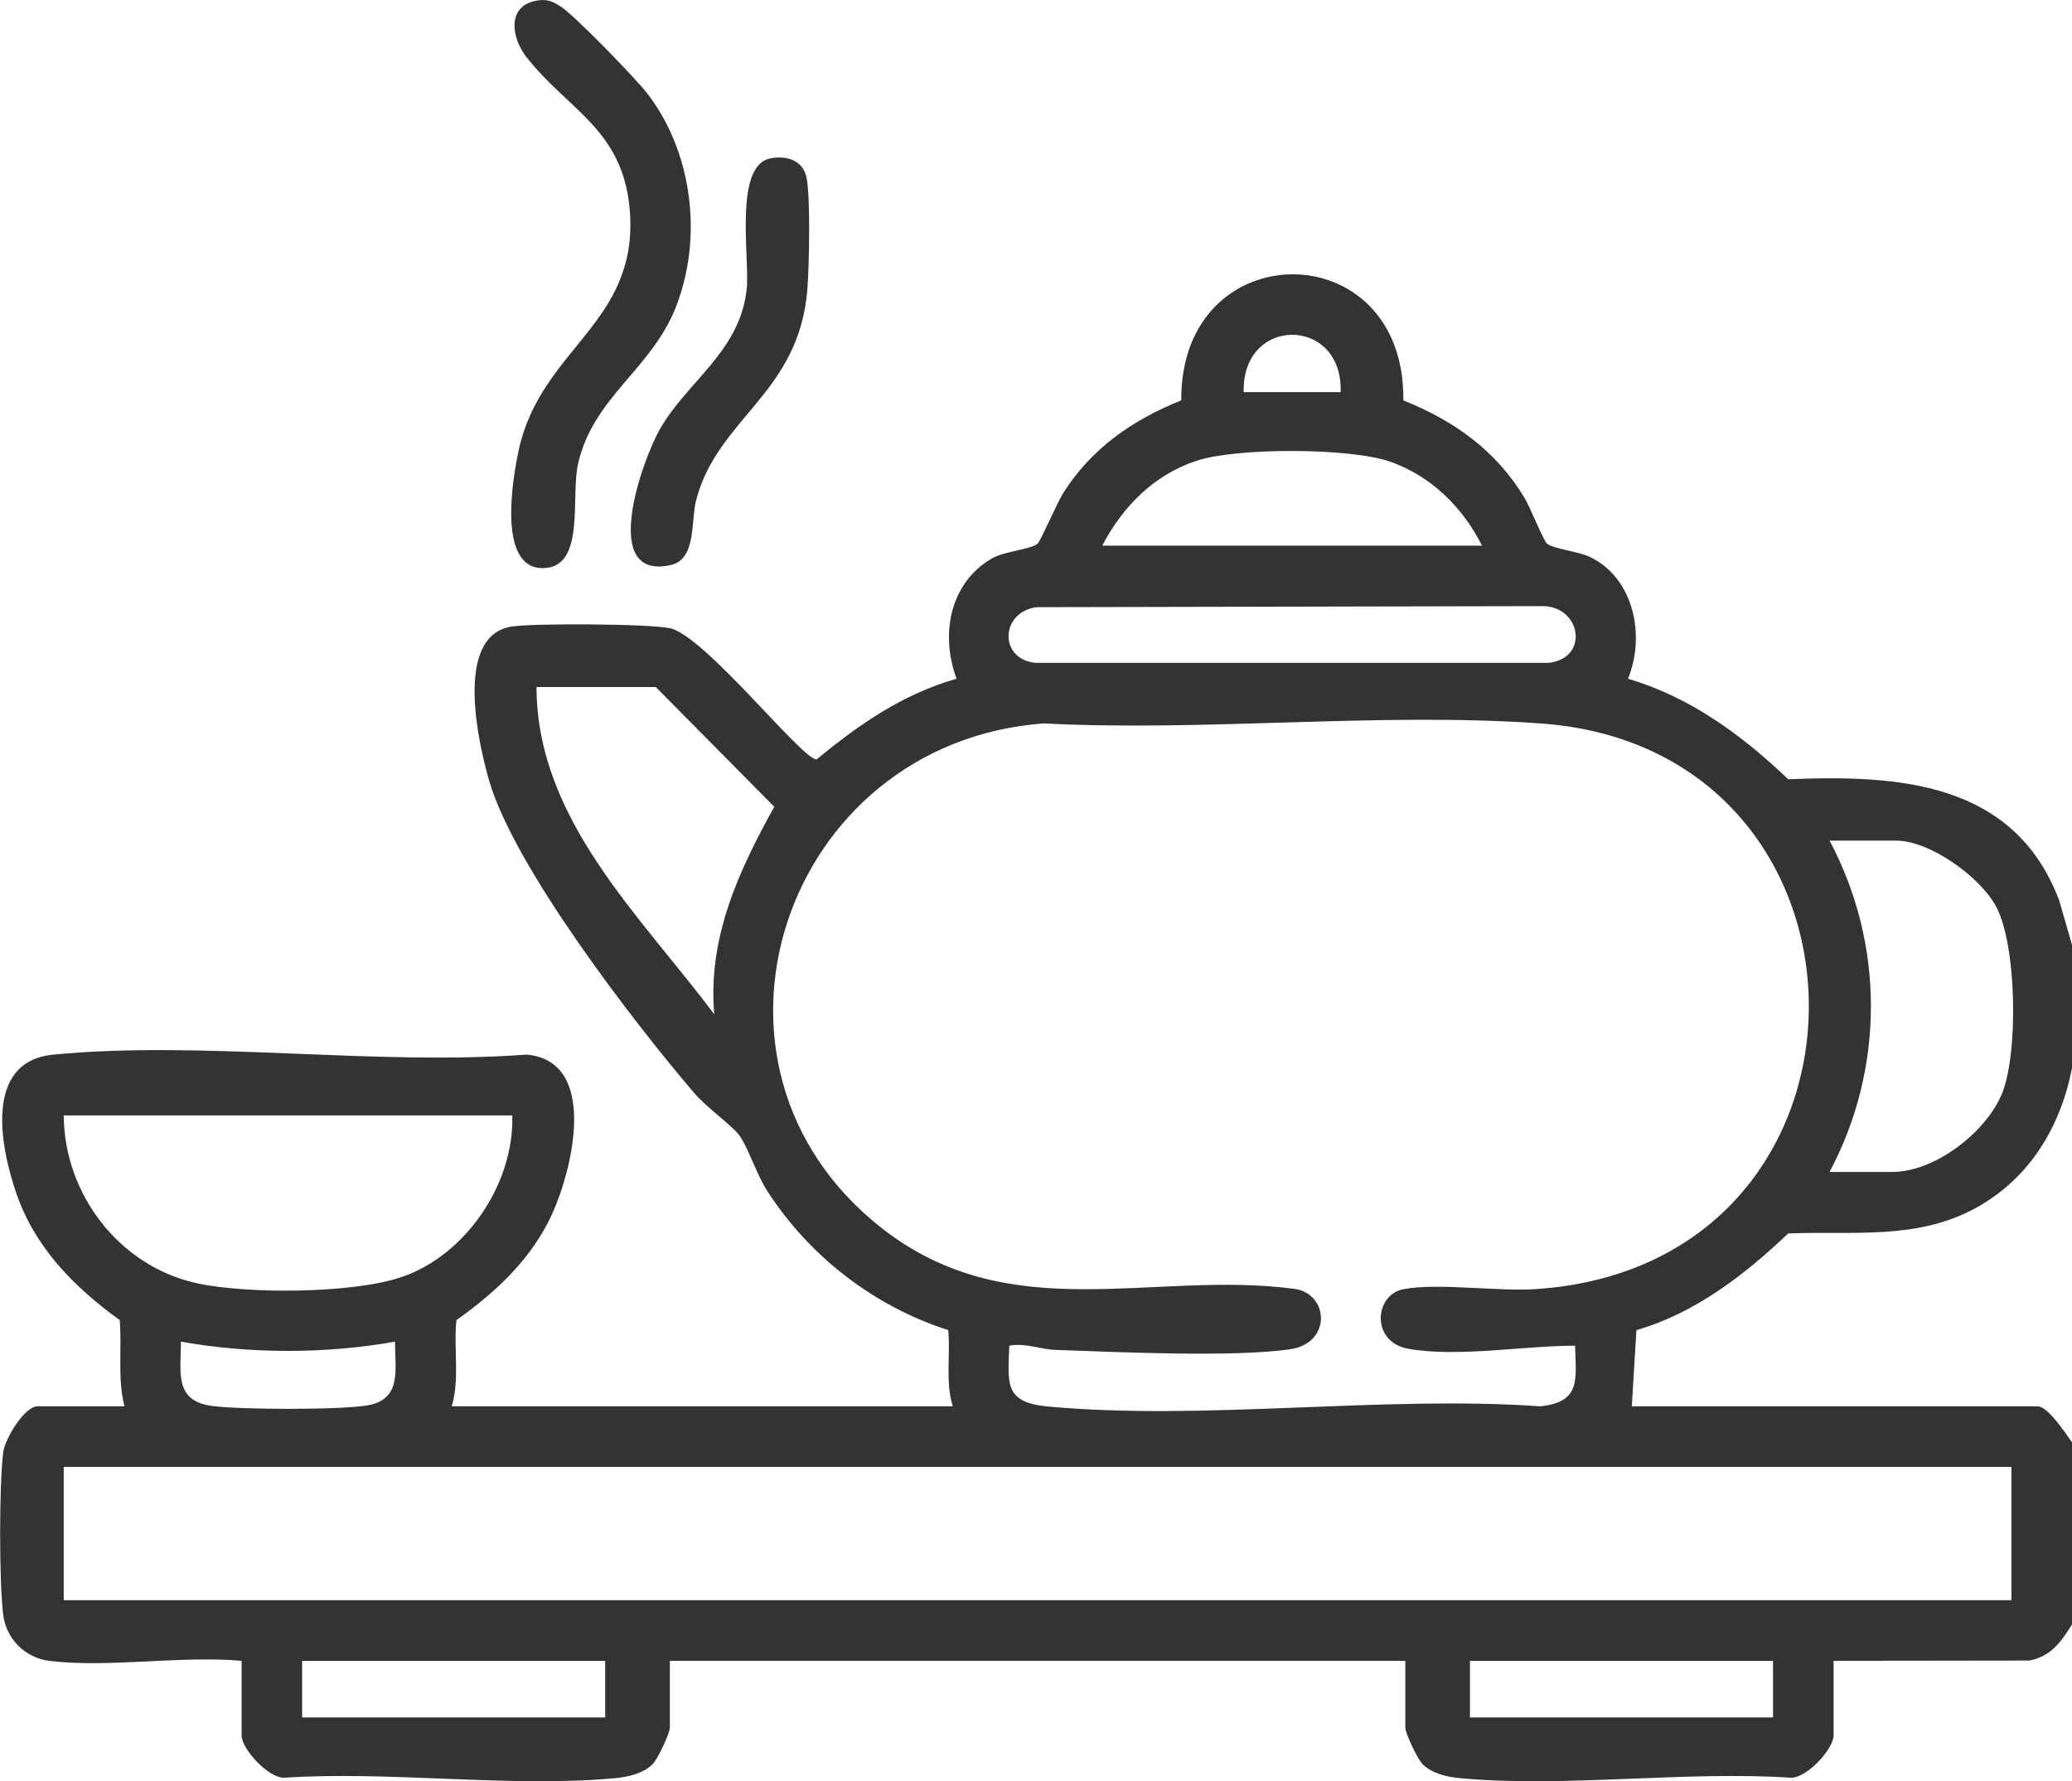 <?xml version="1.0" encoding="UTF-8"?>
<svg id="katman_1" data-name="katman 1" xmlns="http://www.w3.org/2000/svg" viewBox="0 0 409.41 351.99">
  <path d="M409.41,321c-2.16,3.41-4.12,6.31-8.44,7.13l-38.67.05v14.77c0,2.62-5.26,8.41-8.43,8.33-21.02-1.39-44.75,2.02-65.45.08-2.49-.23-5.43-.91-7.28-2.7-1.02-.99-3.46-6.13-3.46-7.31v-13.17h-145.32v13.17c0,1.18-2.44,6.32-3.46,7.31-1.85,1.79-4.79,2.46-7.28,2.7-20.7,1.94-44.43-1.47-65.45-.08-3.18.08-8.43-5.71-8.43-8.33v-14.77c-11.95-1.06-26.29,1.42-37.94.02-4.8-.58-8.6-4.33-9.18-9.18-.79-6.59-.79-25.38,0-31.97.32-2.7,4.21-9.16,6.8-9.16h17.17c-1.4-5.58-.48-11.34-.93-17.03-9-6.54-16.72-14.27-20.44-25.08-3.19-9.25-6.44-26.07,7.35-27.39,29.5-2.84,63.51,2.24,93.5,0,14.24,1.31,9.08,22.59,5.04,31.46s-11.05,15.41-18.92,21.01c-.6,5.67.69,11.52-.93,17.03h99.01c-1.52-4.88-.43-10.04-.91-15.06-14.66-4.68-27.55-14.66-35.84-27.63-2.06-3.22-3.79-8.71-5.55-11-1.43-1.87-6.32-5.33-8.78-8.2-12.02-14.02-35.61-44.73-40.52-61.68-2.13-7.35-6.99-28.43,4.21-30.48,4-.73,27.71-.59,31.56.31,6.96,1.61,26.33,26.3,28.94,25.9,8.4-6.95,17-12.88,27.63-15.94-3.22-8.63-1.43-18.86,6.97-23.76,2.49-1.45,7.64-1.75,9.05-2.93.58-.49,3.86-8.12,5.1-10.07,5.62-8.83,13.7-14.39,23.28-18.24-.24-33.17,44.29-33.25,43.88,0,10.03,4.04,18.26,9.87,23.91,19.21,1.1,1.82,3.79,8.54,4.47,9.1,1.26,1.05,6.27,1.54,8.53,2.65,8.72,4.26,10.93,15.57,7.48,24.05,12.22,3.59,22.58,11.16,31.65,19.86,21.92-.9,44.64.5,53.54,23.91l2.59,8.99v23.95c-2.27,11.74-8.3,21.89-18.92,27.79-11.68,6.48-24.38,4.6-37.2,5.11-8.65,8.2-18.35,15.73-30,19.11l-.91,15.06h80.24c1.98,0,5.65,5.55,6.79,7.19v35.93ZM264.9,77.48c.5-15.03-19.53-15.18-19.16,0h19.16ZM292.84,107.82c-3.83-7.58-10.05-13.74-18.14-16.59-7.87-2.76-30.22-2.81-38.18-.21-8.49,2.77-14.66,9.03-18.73,16.8h75.05ZM204.8,119.98c-7.15.98-7.5,10.27-.2,11h101.43c7.87-.91,6.5-10.74-.8-11.21l-100.43.21ZM129.56,135.76h-23.55c.06,26.2,20.54,45.16,35.12,64.67-1.31-15.08,4.78-28.25,11.86-41.01l-23.42-23.67ZM311.21,265.91c-9.92,0-23.3,2.34-32.95.61-7.44-1.33-6.72-10.68-.97-11.77,6.89-1.31,18.59.51,26.32-.03,71.96-4.95,71.24-106.77.8-111.77-31.79-2.26-66.13,1.66-98.19,0-51.5,3.81-72.95,67.73-31.93,99.78,25.41,19.85,53.46,8.23,81.47,11.95,6.83.91,7.46,10.77-.91,11.95-11.45,1.61-33.97.54-46.27.11-2.95-.1-5.99-1.42-9.15-.83-.28,7.52-1,11.21,7.56,12.01,30.85,2.88,66.12-2.22,97.44-.03,7.98-.91,6.98-5.24,6.79-11.98ZM361.51,231.58h12.38c8.35,0,18.28-7.64,21.56-15.17,3.42-7.86,3.08-29.62-1.04-37.29-3.13-5.83-13.07-13.01-19.73-13.01h-13.17c10.88,20.47,10.9,44.96,0,65.47ZM101.22,220.4H12.59c.09,15.57,10.99,29.83,26.31,33.17,9.96,2.17,30.72,2.06,40.39-1.2,12.81-4.32,22.35-18.57,21.93-31.97ZM78.06,265.11c-13.64,2.44-28.66,2.44-42.31,0,0,5.96-1.41,11.65,6.06,12.7,5.45.76,25.64.82,30.88-.12,6.81-1.22,5.33-7.16,5.37-12.58ZM397.44,289.86H12.59v26.35h384.85v-26.35ZM119.58,328.19h-59.88v11.18h59.88v-11.18ZM350.33,328.19h-59.88v11.18h59.88v-11.18Z" style="fill: #333;"/>
  <path d="M105.8.17c2.13-.44,3.23,0,4.97,1.1,2.71,1.72,14.87,14.26,17.13,17.2,9.01,11.71,11,28.58,5.64,42.23-4.83,12.3-16.35,17.76-19.33,30.98-1.5,6.65,1.57,20.6-7.01,20.58-9-.02-5.89-17.92-4.67-23.47,4.47-20.23,23.96-24.93,21.87-47.67-1.44-15.64-12.35-19.52-20.41-29.89-2.92-3.76-3.88-9.88,1.81-11.06Z" style="fill: #333;"/>
  <path d="M152.1,31.33c3.08-.67,6.45.21,7.23,3.61.86,3.77.55,17.79.2,22.21-1.64,20.73-17.88,25.45-22.02,41.85-1,3.95.09,11.5-4.92,12.64-14.3,3.27-5.64-20.89-2.16-26.91,5.5-9.53,15.76-15.24,17.11-27.61.64-5.92-2.6-24.23,4.57-25.8Z" style="fill: #333;"/>
</svg>
